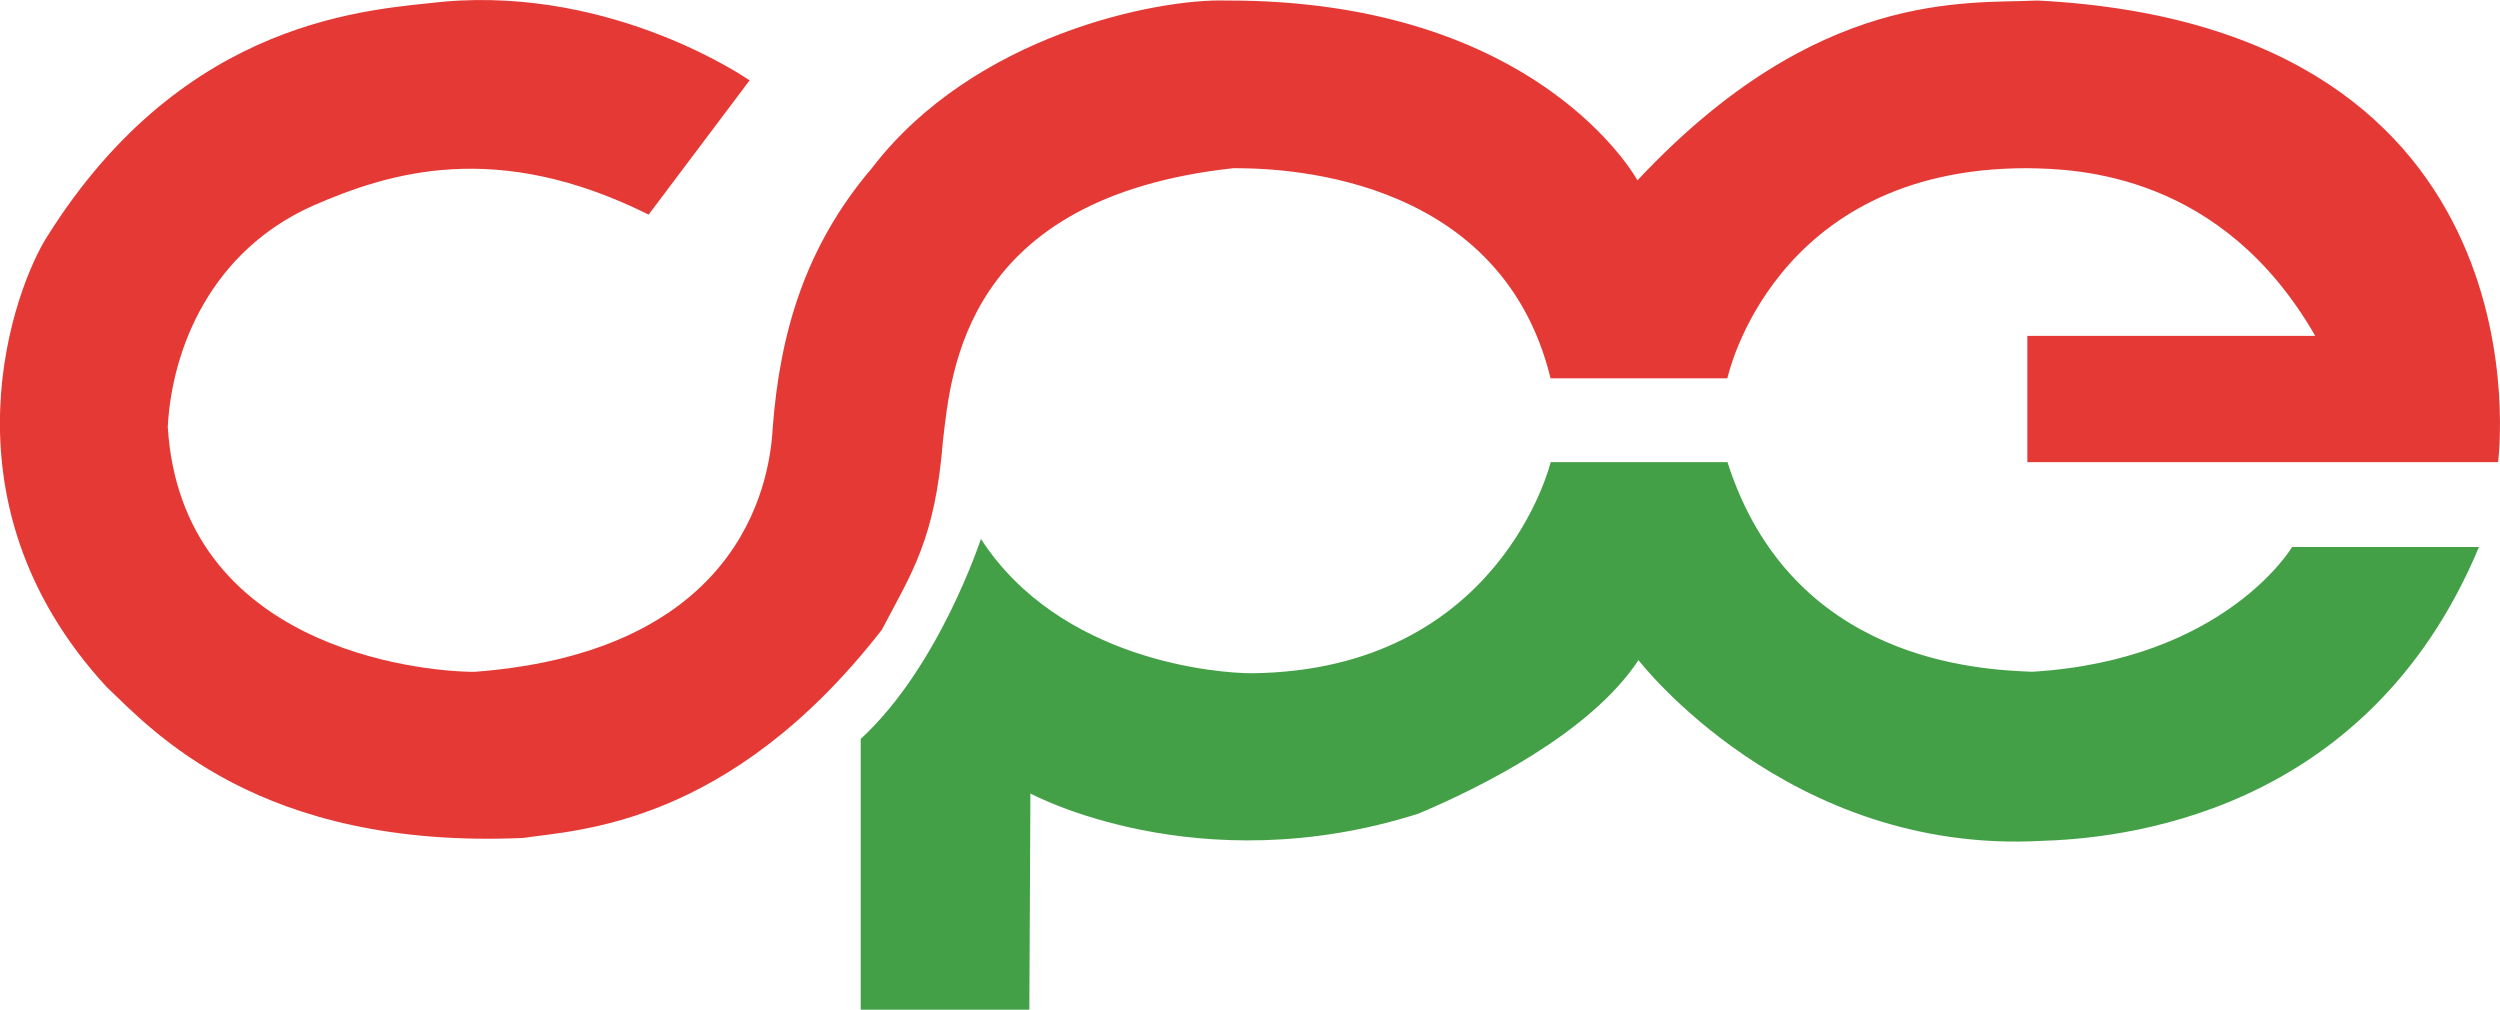 <svg xmlns="http://www.w3.org/2000/svg" id="Layer_1" viewBox="0 0 285.52 115.31"><defs><style>.cls-1{fill:#e53935;}.cls-2{fill:#43a047;}</style></defs><path class="cls-1" d="m74.07,24.52l11.54-15.34S70.32-1.53,50.67.19c-8.02.92-29.47,1.55-45.31,26.87-3.5,5.45-13.01,29.88,6.81,51.39,5.12,4.85,17.36,18.59,47.59,17.25,6.18-.94,23.48-1.33,40.95-23.77,3.46-6.58,6.09-10.38,6.98-21.57.93-7.83,2.32-27.8,33.17-31.15,4.25,0,30.39.08,36.23,24h20.19s5.09-24,34.15-24c5.98.05,22.35.65,32.99,19.15h-32.88v14.42h53.76S291.89,3.08,232.7.06c-8.01.4-25.1-1.47-45.69,20.54,0,0-11.15-20.62-46.95-20.54-7.92-.24-28.84,3.93-40.49,19.15-7.64,8.97-10.48,18.85-11.31,29.53-.25,4.72-2.3,25.6-34.09,27.99-6.47-.02-33.46-2.85-35.01-27.99.5-9.18,5.09-20.08,16.5-25.21,8.84-3.87,21.07-7.66,38.42.98Z"></path><path class="cls-2" d="m98.29,115.31h19.27l.12-24.69s19.02,10.33,44.3,2.31c6.89-2.9,19.62-9.16,25.15-17.54,0,0,17.03,22.18,45.92,20.65,8.54-.26,37.13-2.57,50.07-33.57h-21.34s-7.64,12.92-29.7,14.25c-5.91-.24-27.49-1.1-34.79-23.94h-20.19s-5.73,23.81-34.15,24.11c-3.76,0-21.87-1.37-30.92-15.34,0,0-4.79,14.64-13.73,22.84v30.92Z"></path></svg>